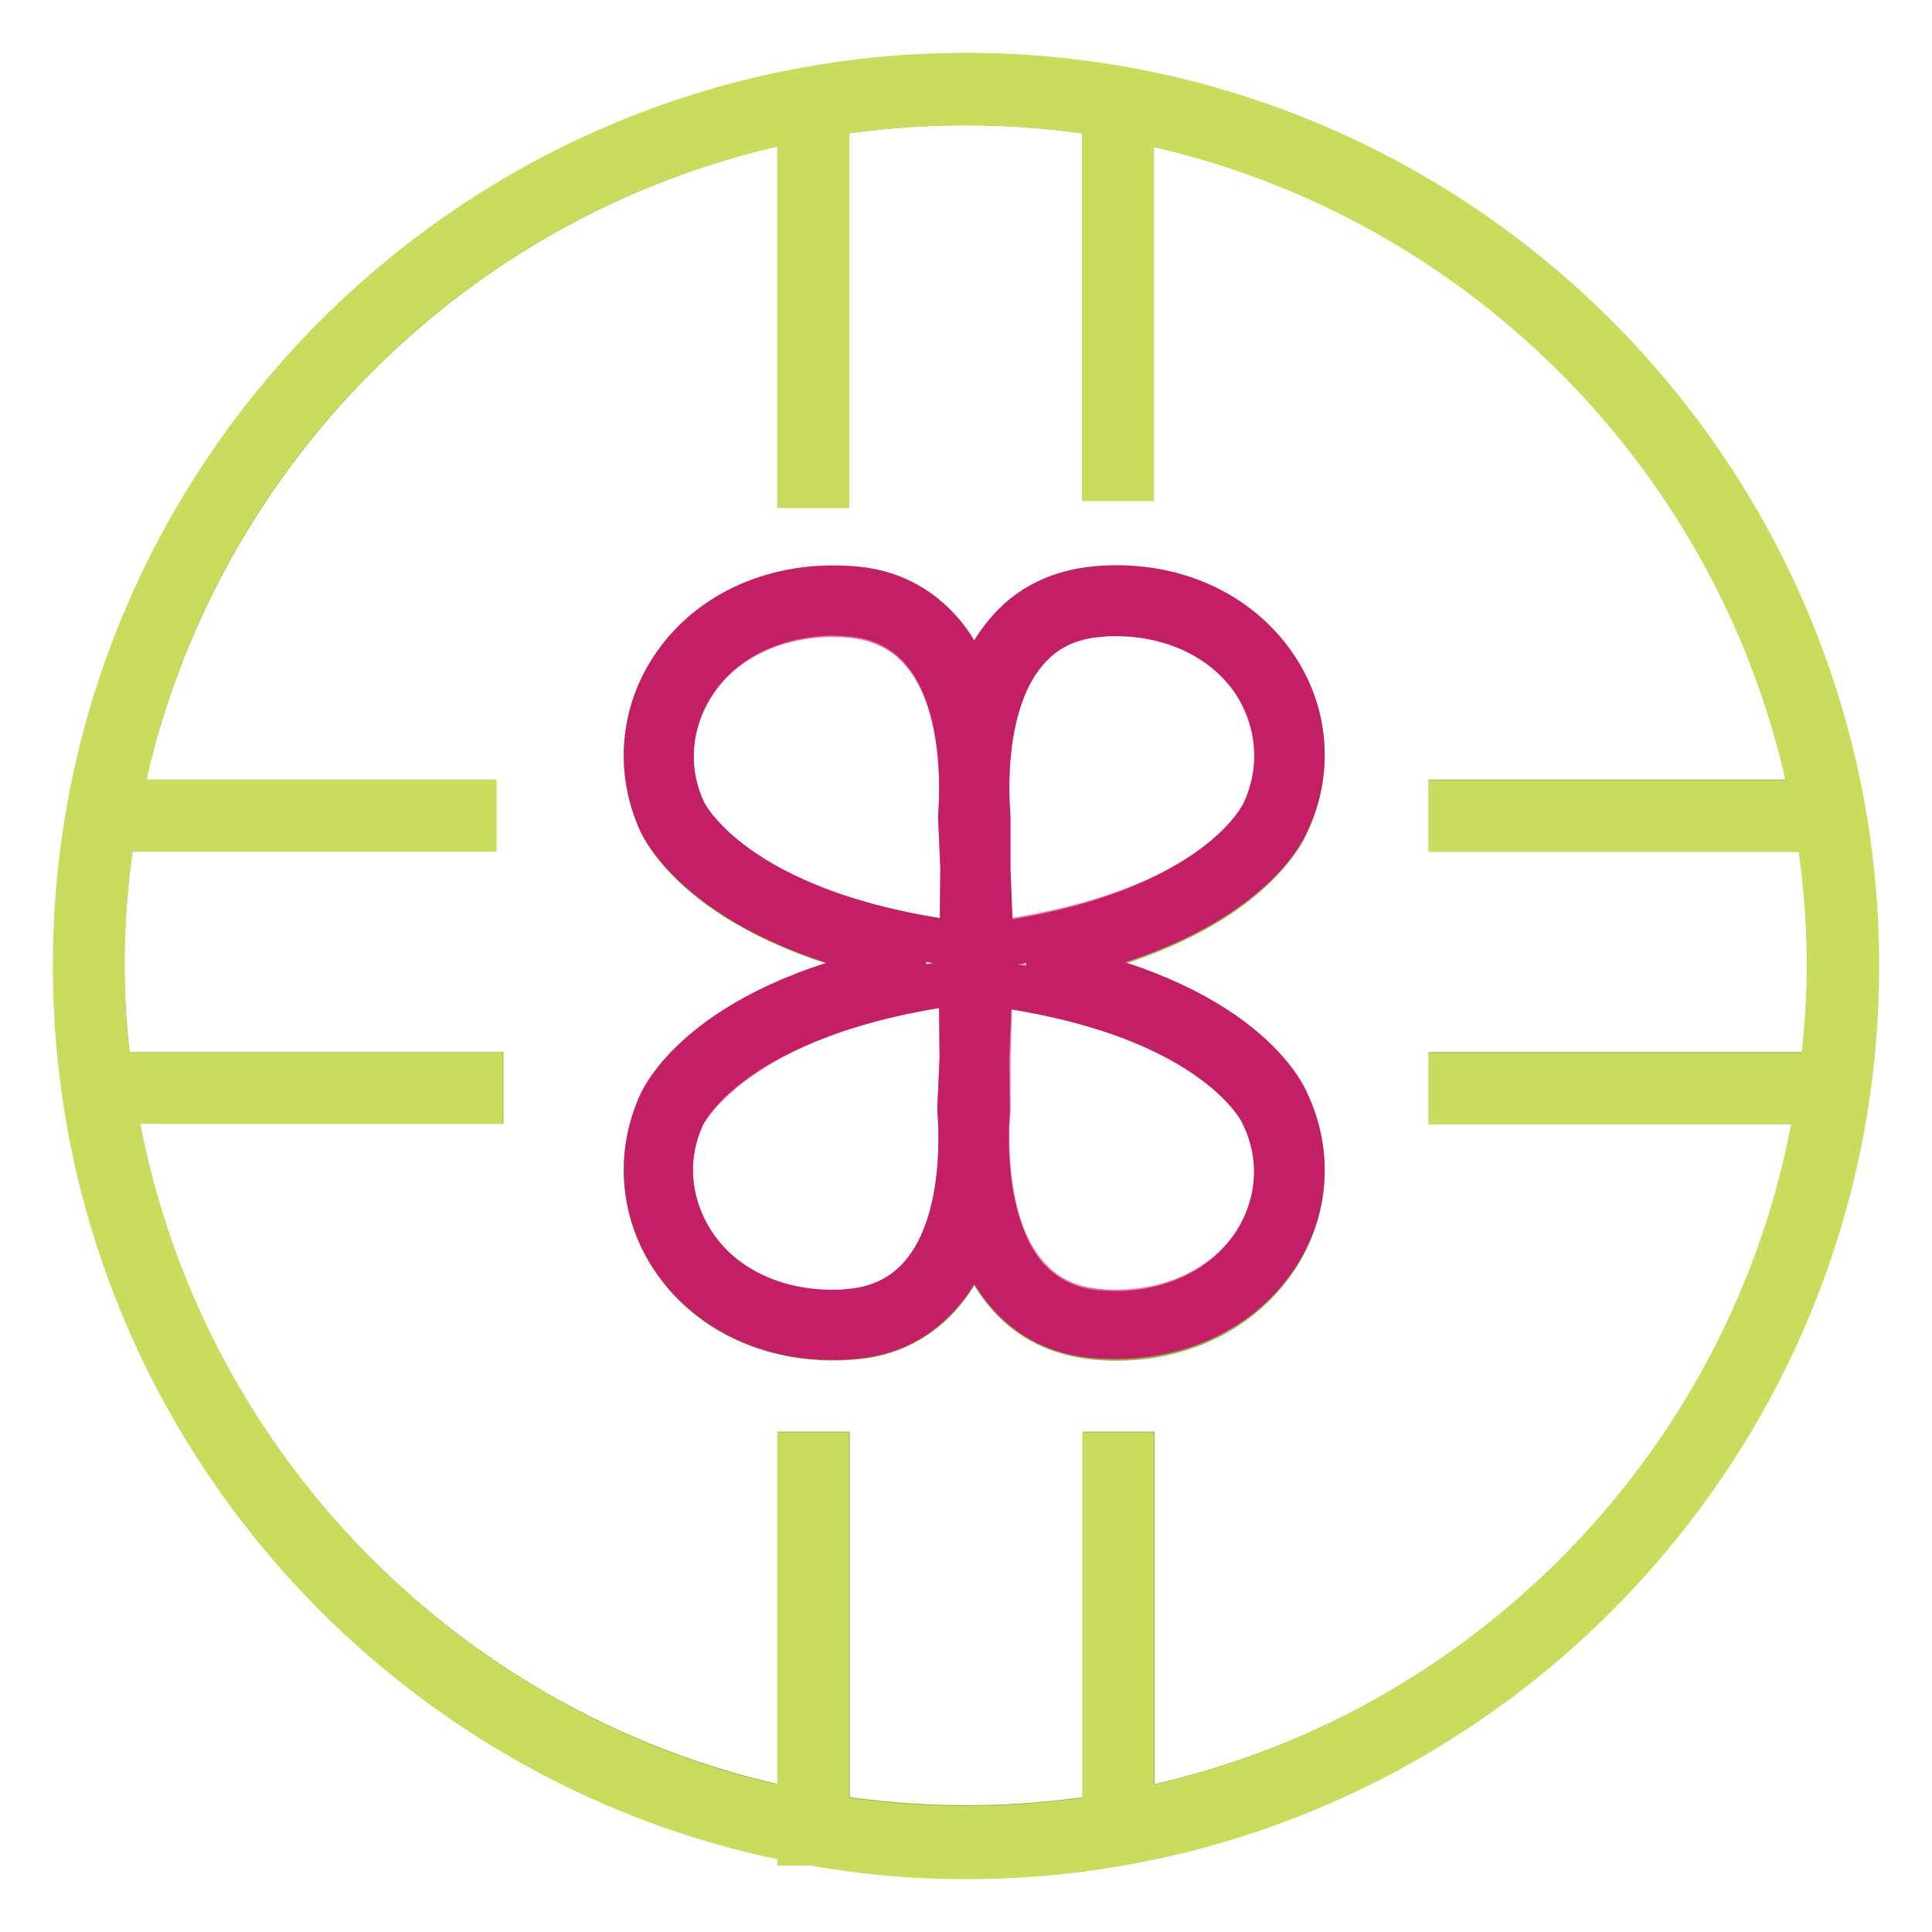 <?xml version="1.0" encoding="utf-8"?>
<!-- Svg Vector Icons : http://www.onlinewebfonts.com/icon -->
<!DOCTYPE svg PUBLIC "-//W3C//DTD SVG 1.1//EN" "http://www.w3.org/Graphics/SVG/1.1/DTD/svg11.dtd">
<svg version="1.1" xmlns="http://www.w3.org/2000/svg" xmlns:xlink="http://www.w3.org/1999/xlink" x="0px" y="0px" viewBox="0 0 256 256" enable-background="new 0 0 256 256" xml:space="preserve">
<g> <path stroke-width="6" fill-opacity="0" stroke="#eb6b9f"  d="M167.5,107.7c0,0.1-5.8,13.4-36.3,17.4l-0.4-10.2l0-7c0-0.1-1.4-14.1,4.9-21.8c2.5-2.9,5.8-4.6,9.9-4.9 c0.7,0,1.4-0.1,2.1-0.1c7.7,0,14.4,3.2,18.3,8.8C169.6,95.4,170.2,101.9,167.5,107.7z M131.2,130.1c30.4,4,36.2,17.3,36.3,17.4 c2.7,5.8,2.2,12.3-1.4,17.6c-3.9,5.6-10.6,8.8-18.3,8.8c-0.7,0-1.4,0-2.1-0.1c-4.2-0.3-7.5-2-9.9-4.9c-6.4-7.6-4.9-21.6-4.9-21.8 l0-7L131.2,130.1L131.2,130.1z"/> <path stroke-width="6" fill-opacity="0" stroke="#92b54b"  d="M129.1,92.4c-0.9-2.9-2.2-5.8-4.2-8.2c-3-3.7-7.1-5.7-12.2-6.1c-9.7-0.8-18.4,3.1-23.3,10.2 c-4.3,6.2-4.9,14-1.8,20.7c0.3,0.6,6.2,13.7,34.6,18.7c-28.4,4.9-34.3,18.1-34.6,18.6c-3.1,6.7-2.5,14.5,1.8,20.7 c4.9,7.1,13.6,10.9,23.3,10.2c5-0.3,9.1-2.4,12.2-6.1c2-2.4,3.3-5.3,4.2-8.2c0.9,2.9,2.2,5.8,4.2,8.2c3,3.7,7.2,5.7,12.2,6.1 c9.7,0.8,18.4-3.1,23.3-10.2c4.3-6.2,4.9-14,1.7-20.7c-0.2-0.5-5.7-13.6-34-18.6c28.3-5,33.8-18.1,34-18.6 c3.2-6.8,2.6-14.5-1.7-20.7c-4.9-7.1-13.6-10.9-23.3-10.2c-5,0.3-9.2,2.4-12.2,6.1C131.2,86.5,129.9,89.4,129.1,92.4z M241,109.8 c1,5.9,1.5,12,1.5,18.1c0,4.9-0.3,9.8-1,14.5h-49.2v3.5H241c-7.5,47.4-44.2,85.1-91,94.2v-47.4h-3.5v48c-6,1-12.2,1.5-18.5,1.5 c-6.3,0-12.4-0.5-18.4-1.5v-48H106v47.4c-46.8-9.2-83.5-46.9-91-94.2h48.7v-3.5H14.5c-0.6-4.7-1-9.6-1-14.5 c0-6.1,0.5-12.2,1.5-18.1h47.7v-3.5H15.7c8.8-45.6,44.8-81.7,90.3-90.6v48.6h3.5V15.1c6-1,12.2-1.5,18.4-1.5 c6.3,0,12.5,0.5,18.5,1.5v48.2h3.5V15.7c45.6,8.9,81.6,45,90.4,90.6h-48v3.5H241z"/> <path stroke-width="6" fill-opacity="0" stroke="#eb6b9f"  d="M127.3,108.3l0.3,6.7l-0.1,10.2c-30.5-4-36.8-17.3-36.9-17.5c-2.7-5.7-2.1-12.2,1.5-17.5 c3.8-5.6,10.6-8.8,18.3-8.8c0.7,0,1.4,0,2.1,0.1c4.1,0.3,7.5,2,9.9,4.9C128.7,93.9,127.3,107.8,127.3,108.3z M127.4,130.1l0.1,10.2 l-0.3,6.7c0,0.4,1.5,14.4-4.9,22c-2.4,2.9-5.8,4.6-9.9,4.9c-0.7,0-1.4,0.1-2.1,0.1c-7.7,0-14.5-3.2-18.3-8.8 c-3.6-5.3-4.2-11.8-1.5-17.5C90.7,147.5,97,134.1,127.4,130.1z"/> <path stroke-width="6" fill-opacity="0" stroke="#c31f66"  d="M127.4,130.1c-30.5,4-36.8,17.3-36.9,17.5c-2.7,5.7-2.1,12.2,1.5,17.5c3.8,5.6,10.6,8.8,18.3,8.8 c0.7,0,1.4,0,2.1-0.1c4.1-0.3,7.5-2,9.9-4.9c6.4-7.6,4.9-21.6,4.9-22l0.3-6.7L127.4,130.1L127.4,130.1z M167.5,107.7 c2.7-5.8,2.2-12.3-1.4-17.6c-3.9-5.6-10.6-8.8-18.3-8.8c-0.7,0-1.4,0-2.1,0.1c-4.2,0.3-7.5,2-9.9,4.9c-6.4,7.6-4.9,21.6-4.9,21.8 l0,7l0.4,10.2C161.6,121.2,167.4,107.8,167.5,107.7z M112.7,177.1c-9.7,0.8-18.4-3.1-23.3-10.2c-4.3-6.2-4.9-14-1.8-20.7 c0.3-0.6,6.2-13.7,34.6-18.6c-28.3-5-34.3-18.1-34.6-18.7c-3.1-6.7-2.5-14.5,1.8-20.7c4.9-7.1,13.6-10.9,23.3-10.2 c5,0.3,9.1,2.4,12.2,6.1c2,2.4,3.3,5.3,4.2,8.2c0.9-2.9,2.2-5.8,4.2-8.2c3-3.7,7.2-5.7,12.2-6.1c9.7-0.8,18.4,3.1,23.3,10.2 c4.3,6.2,4.9,14,1.7,20.7c-0.2,0.5-5.7,13.6-34,18.6c28.3,5,33.8,18.1,34,18.6c3.2,6.8,2.6,14.5-1.7,20.7 c-4.9,7.1-13.6,10.9-23.3,10.2c-5-0.3-9.2-2.4-12.2-6.1c-2-2.4-3.3-5.3-4.2-8.2c-0.9,2.9-2.2,5.8-4.2,8.2 C121.8,174.7,117.7,176.8,112.7,177.1L112.7,177.1z M130.8,147.3c0,0.1-1.4,14.1,4.9,21.8c2.5,2.9,5.8,4.6,9.9,4.9 c0.7,0,1.4,0.1,2.1,0.1c7.7,0,14.4-3.2,18.3-8.8c3.6-5.3,4.2-11.8,1.4-17.6c0-0.1-5.8-13.4-36.3-17.4l-0.4,10.2L130.8,147.3 L130.8,147.3z M92.1,90.1c-3.6,5.3-4.2,11.8-1.5,17.5c0.1,0.2,6.4,13.6,36.9,17.5l0.1-10.2l-0.3-6.7c0-0.4,1.5-14.4-4.9-22 c-2.4-2.9-5.8-4.6-9.9-4.9c-0.7,0-1.4-0.1-2.1-0.1C102.7,81.3,95.9,84.5,92.1,90.1L92.1,90.1z"/> <path stroke-width="6" fill-opacity="0" stroke="#c9dc5d"  d="M106,15.7c-45.6,8.9-81.6,45-90.3,90.6h47.1v3.5H15c-1,5.9-1.5,12-1.5,18.1c0,4.9,0.3,9.8,1,14.5h49.1v3.5 H15c7.6,47.4,44.3,85.1,91,94.3v-47.4h3.5v48c6,1,12.2,1.5,18.4,1.5c6.3,0,12.5-0.5,18.5-1.5v-48h3.5v47.4 c46.8-9.2,83.5-46.9,91-94.2h-48.6v-3.5h49.1c0.6-4.7,1-9.6,1-14.5c0-6.1-0.5-12.2-1.5-18.1h-48.6v-3.5h48 c-8.8-45.6-44.8-81.7-90.4-90.6v47.6h-3.5V15.1c-6-1-12.2-1.5-18.5-1.5c-6.3,0-12.4,0.5-18.4,1.5v49.2H106L106,15.7L106,15.7z  M10,128C10,62.9,62.9,10,128,10c65.1,0,118,52.9,118,118c0,65.1-53,118-118,118c-6.9,0-13.7-0.6-20.3-1.8H106v-0.3 C51.4,233.6,10,185.5,10,128z"/></g>
</svg>